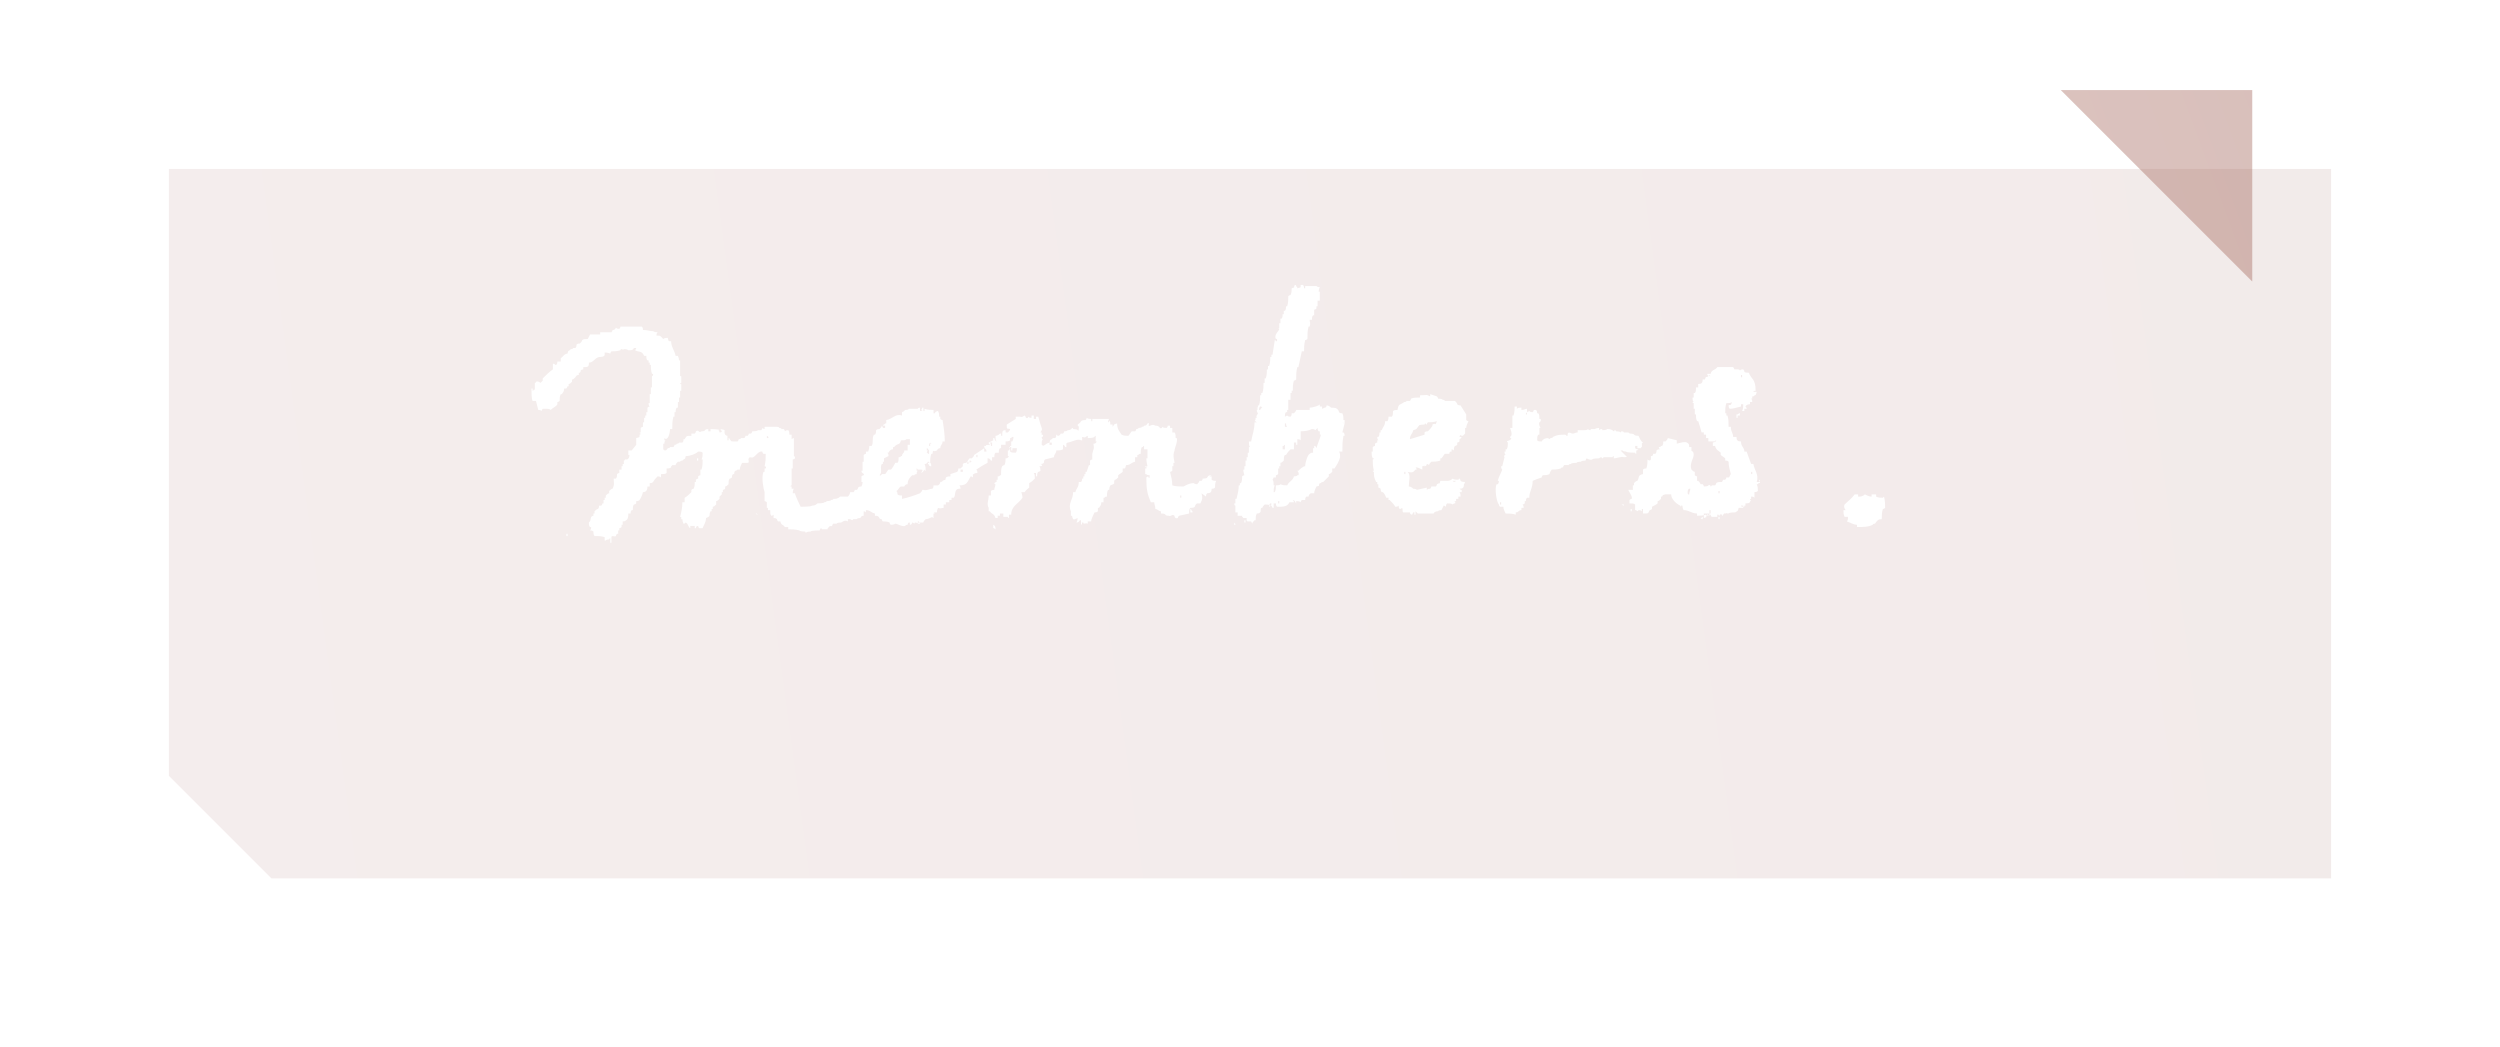 <?xml version="1.0" encoding="UTF-8"?>
<svg xmlns="http://www.w3.org/2000/svg" xmlns:xlink="http://www.w3.org/1999/xlink" viewBox="0 0 222 93">
  <defs>
    <style>
      .cls-1 {
        fill: url(#_名称未設定グラデーション_2);
        filter: url(#drop-shadow-1);
        opacity: .3;
      }

      .cls-1, .cls-2 {
        isolation: isolate;
      }

      .cls-1, .cls-3 {
        mix-blend-mode: multiply;
      }

      .cls-4 {
        fill: #fff;
        fill-rule: evenodd;
      }

      .cls-3 {
        opacity: .4;
      }

      .cls-5 {
        fill: url(#_名称未設定グラデーション_2-2);
      }
    </style>
    <linearGradient id="_名称未設定グラデーション_2" data-name="名称未設定グラデーション 2" x1="-656.6" y1="1076.51" x2="374.9" y2="936.81" gradientTransform="translate(0 -934)" gradientUnits="userSpaceOnUse">
      <stop offset="0" stop-color="#d0aa97"/>
      <stop offset="1" stop-color="#620000"/>
    </linearGradient>
    <filter id="drop-shadow-1" x="0" y="0" width="222" height="93" filterUnits="userSpaceOnUse">
      <feOffset dx="7" dy="7"/>
      <feGaussianBlur result="blur" stdDeviation="5"/>
      <feFlood flood-color="#000" flood-opacity=".75"/>
      <feComposite in2="blur" operator="in"/>
      <feComposite in="SourceGraphic"/>
    </filter>
    <linearGradient id="_名称未設定グラデーション_2-2" data-name="名称未設定グラデーション 2" x1="22.3" y1="1012.89" x2="435.6" y2="860.49" xlink:href="#_名称未設定グラデーション_2"/>
  </defs>
  <g class="cls-2">
    <g id="_レイヤー_2" data-name="レイヤー 2">
      <g id="_レイヤー_1-2" data-name="レイヤー 1">
        <g>
          <polygon class="cls-1" points="8 61.9 17.1 71 200 71 200 8 8 8 8 61.9"/>
          <path class="cls-4" d="M119.4,37.6v-.3h-.1c0-.2,0-.4-.1-.6-.1,0-.2,0-.3-.1,0,0,0-.2-.2-.3h0c0-.1-.5-.1-.5-.1h0q-.2-.2-.4-.2c0,.2,0,0-.1.2h0c-.2,0,0,0-.3.1v-.2h-.2v-.2c0,.1-.6.3-.9.3v.2h-1.2c0,.1-.1.2-.2.3h-.2c0,.1,0,.2-.1.3-.1,0-.2,0-.3-.1l-.2.1c0-.2,0-.3.1-.4h.1v-.2h.1v-.9h.2v-.6h.1v-.2h.1c0-.3,0-.6.1-.9,0,0,.1,0,.2-.1,0-.4,0-.7.1-1.1h.1c.1-.5.2-.9.3-1.4h.2c0-.3,0-.6.1-1,0,0,.1,0,.2-.1,0-.4,0-.7.1-1.1h.1c.1-.3,0-.4,0-.6h.2c0-.1,0-.3.1-.4h.1v-.5s.1,0,.2-.1v-.2h.1v-.5h.2v-.8h-.1s0-.2.1-.4c-.1,0-.2,0-.3-.1h-1v.2h-.1c0-.1,0-.2-.1-.3h-.2c0,.3,0,.2-.3.3,0-.2,0,0-.1-.2h0c0-.1-.1-.1-.1-.1-.2.2.1.2-.3.3,0,.2,0,.4-.1.6,0,0-.1,0-.2.1,0,.3,0,.6-.1.9h-.1c0,.1,0,.3-.1.4h-.1v.3h-.1c0,.1,0,.3-.1.4h-.1v.4h-.1v.4c0,.1,0,0-.1.1h.1c0,.2-.5.5-.3.9h.1v.2h-.1c0-.1-.1-.1-.1-.1l-.2,1.3h-.1v.2h-.1c0,.2,0,.5-.1.8h-.1v.3h-.1c0,.2,0,.5-.1.8h-.1v.4h-.1c0,.3,0,.6-.1.9h-.1v.2h-.1c0,.3,0,.6-.1.9h-.1v.2h-.1c0,.1,0,0,.1.1,0,.1,0,0-.1.1,0,.2.1.3.1.3,0,.1-.2.2-.1.4h.1-.2c0,.1,0,.2-.1.3.2,0,0,0,.2.1h-.2c0,.7-.2,1.1-.3,1.7h-.2c0,.2,0,.4.1.5h-.1v.5h-.1v.4h-.1v.3h-.1v.5h-.1v.3h-.1c0,.2.1.5.1.5,0,0-.1,0-.2.1,0,.2,0,.4-.1.6h-.1v.2h-.1c0,.4-.1.8-.2,1.2h-.1v.4h-.1q0,.2.1.2v.6h.2v.3h.4c0,.2,0,0,.1.2h.3v.2c.1,0,0,0,0,0h0c0,.1.1.1.1.1h.3l.1.2c0-.1.1-.2.2-.3h.1c0-.2,0-.4.1-.6.1,0,.2,0,.3-.1.1-.1,0-.3.1-.4h.1c0-.1.1-.2.2-.3.2,0,.4,0,.5.1h.1l.1.2h.1v-.4h.2c0,.1,0,.2.1.3.6,0,.9,0,1.1-.4h.4s0-.1-.1-.2c.2,0,.2.2.3.3v-.2c.1,0,.3,0,.4.1,0,0,0-.1.1-.2h.3c0-.1,0-.2.1-.3h.2s0-.2.2-.3h.3c0-.2.1-.4.2-.6.4-.1.1,0,.3-.3h.1c0-.1.2-.1.2-.1h0c.2-.2.4-.4.5-.5v-.2c.1,0,.2-.1.3-.2v-.3h.2c.2-.3.4-.6.5-1,0-.2,0-.4-.1-.5h.3c0-.5,0-.9.1-1.4h.1c0-.1,0-.2-.1-.3h-.1l.2-.8s-.1,0-.2-.1h0l.2.1ZM110.6,46.4h-.1v-.2h.1v.2ZM111.9,36.4h-.1c0-.1,0-.2.1-.3.2,0,0,0,.2.1q-.1,0-.2.2ZM114.1,37.6h.1c0,.1,0,.2.1.3h-.2v-.3h0ZM113.9,39.6h.1c0-.1.1-.1.1-.1v.4h-.2v-.3h0ZM112.8,44.9h0c0,.1-.1.1-.1.1,0-.1,0-.2.1-.3h.1q0,.2-.1.2ZM113.6,44.7h-.1v-.2h.1v.2ZM116.8,39.6h-.1v.2h-.1v.4c-.1,0-.2,0-.3.1-.2.1-.4.8-.4,1.1-.2,0-.5.3-.6.4h-.1s.2.2.1.4h-.1c0,.1-.3.1-.3.1-.1.4-.4.4-.6.8-.2,0-.4,0-.6-.1h0c0,.1-.4.1-.4.1,0,.2,0,.4-.1.6h-.1c0-.2,0-.4.1-.6h-.1c0-.2,0-.4-.1-.5.1-.1,0,0,.1-.2h.2v-.2s.1,0,.2-.1v-.5h.1v-.2h.1v-.3c.1,0,.2-.1.3-.2,0-.2,0-.4.1-.5h.1c.1-.2.3-.4.4-.5h.3v-.6h.2v.2h.1v-.5c.1,0,.2,0,.3.1v-.8q.6,0,1-.2c.1,0,.2,0,.3.1l.2-.2c0,.1,0,.2.1.3h.1v.3h.1c-.1.4-.3.8-.4,1.2h0l-.1-.2ZM107.6,42.2c-.2,0-.3,0-.4.2h0c0,.1-.4.1-.4.1,0,0,0,.1-.1.2h-.2c0,.1-.1.2-.2.3-.2,0-.3-.1-.3-.1-.4,0-.7.2-.9.3-.4,0-.7,0-1-.1,0-.4-.1-.8-.2-1.2,0,0,.1,0,.2-.1v-.4h.1v-.3h.1c0-.2-.2-.6,0-1.1,0-.2.3-.8.2-1.1h-.1c0-.2,0-.4-.1-.5h-.2v-.4h-.2v-.2h-.2s0,.1-.1.2c-.1,0-.3,0-.4-.1,0,0,0,.2-.2.1h0c-.1-.2-.3-.2-.4-.2h0c-.3-.2-.5.1-.6,0,0-.1.1-.3-.1-.2h0c-.1.2-.2.2-.3.2h0c0,.1-.2.1-.2.1h0c0,.1-.3.1-.3.1h0c0,.1-.2.1-.2.1,0,0,0,.1-.1.2h-.3c-.1.1-.2.3-.3.4-.2,0-.4,0-.6-.1-.2-.3-.4-.5-.4-1-.4.1-.2.1-.4.3v-.2h-.2s0-.4-.1-.3h0c0,.1-.1.1-.1.1,0-.1,0-.2.1-.3h-1.5v.2h-.1v-.2c-.1,0-.3,0-.4-.1,0,0,0,.1-.1.2-.1,0-.3,0-.4.1h0c-.1.2-.2.2-.3.3,0,.2,0,0,.1.2,0,0,0,.5-.1.3h0c0-.1-.4-.1-.4-.1h0c0-.1-.1-.1-.1-.1h0c-.1.2-.3.2-.4.2h0c0,.1-.3.1-.3.1,0,0,0,.1-.1.2h-.2c-.1.2-.2.2-.3.2h0c0-.1-.1-.1-.1-.1,0,.1,0,.2-.1.3h-.2c-.3.3-.2,0-.3.4h.2v.2h-.2v-.2c-.4.1-.3.2-.6.3h0c0-.1-.1-.1-.1-.1,0-.2,0-.4.1-.5,0,0-.1,0-.1-.2,0,0,.2,0,.1-.2h-.1v-.2h-.1c0-.1.2-.2.1-.4-.1-.3-.2-.6-.3-1h-.2v.2h-.2v-.3h-.2v.2c-.1,0-.2,0-.3-.1,0,0,0,.2-.2.1,0,0,0-.1-.1-.2-.1,0-.2.2-.4.1h-.4v.2l-.8.5c0,.5,0,.3.3.4,0,.1-.1.2-.2.3h-.2v-.2c-.3,0-.3.1-.3.5h-.1v-.2h-.1q-.2.2-.4.2c0,.2,0,.4.1.5-.1,0-.2-.2-.2-.3h-.1v.2l-.4.2c0,.2,0,0,.1.2h0c-.1,0,0,.1-.1,0,0,0-.4,0-.2.1h.1-.3c0,.3.2.2.2.5h-.2v-.3c-.3.2-.6.4-.9.6,0,.1-.1.2-.2.3h-.2c-.1.1-.2.3-.3.4-.1,0-.2,0-.3.1v.2l-.2.2h-.2c0,.1,0,.2-.1.3l-.6.2v.2c-.1,0-.3,0-.4.1-.1.4,0,.1-.3.3h0c0,.1-.2.1-.2.1,0,0,0,.2-.2.3h-.4c0,.1,0,.2-.1.3-.3,0-.5.2-.8.1h-.1c0,.1-.1.2-.2.3-.5.2-1.1.4-1.6.5v-.3c-.1,0-.3,0-.4-.1,0-.1,0-.2-.1-.3.2-.1.2-.3.4-.4h.3c.1-.2.2-.2.3-.2,0-.4.2-.6.4-.8h.2c0-.1.2-.1.2-.1,0-.1,0-.2.1-.3h-.1v-.2c.1,0,0,0,.1.1h.3s.2,0,.1.1l-.1.2c.2-.1.2-.2.3-.3h0c0,.1.1.1.1.1,0-.2,0-.4-.1-.6.1,0,.2,0,.3-.2,0,0,.2,0,.1.1h-.1c0,.2,0,0,.1.2,0,.1,0,0,.1.1h.1c0-.3-.1-.3-.1-.3,0-.2,0-.5.1-.8h.1c.1-.5,0-.1.4-.3h0c.1-.2.2-.2.3-.2,0-.3.2-.3.2-.6h.2c0-.6-.1-1.3-.2-1.9,0,0-.1,0-.2-.1v-.2h-.1c0-.2,0-.3-.1-.5q-.2,0-.3.2h-.1v-.3c-.2,0-.5,0-.8-.1v.2h-.1v-.3h-.1s0,.1-.1.2h.1c0,.1-.2.1-.2.1v-.3c-.2,0-.2.1-.2.1h-.8c0,.1-.3.1-.3.1-.1,0,0,.1-.3.2v.3c-.6-.2-.8.3-1.4.4v.3c-.2,0,0,0-.2.1-.1,0,0,0-.1.1h.2v.2h-.2c0-.2,0,0-.1-.2,0,.1-.1.2-.2.3-.1,0-.2,0-.3.1,0,.1,0,.3-.1.4h-.1c-.2.4,0,.7-.2,1h-.2q0,.2-.1.5h-.2v.2s-.1,0-.2.1v.6h-.1v.8h-.1c0,.3.3.2.2.4,0,0-.1,0-.2.1v.5h.1q0,.2-.1.4c-.1,0-.2,0-.3.1,0,0,0,.1-.1.2h-.2s0,.1-.1.2h-.3c0,.1-.1.3-.2.4h-.7c-.2.2-.4.2-.6.2h0c0,.1-.2.1-.2.1h0c0,.1-.4.1-.4.1h0c0,.1-.2.1-.2.1h0c0,.1-.6.1-.6.1h0c-.2.2-.4.2-.5.2h0c0,.1-1,.1-1,.1,0,0-.5-1-.5-1.2h-.2c0-.1,0-.3.1-.4h-.2v-.2h-.1c0-.1.1-.1.1-.1v-1.5h.1v-.8s.1,0,.2-.1q0-.2-.1-.2v-1.6s-.1,0-.2.1v-.4h-.2c0-.1,0-.3-.1-.4-.1,0-.2,0-.3.1,0,0,0-.1-.1-.2h-.2c0-.1-.2-.1-.2-.1h0c0-.1-.2-.1-.2-.1h-1.1v.2s-.1,0-.2-.1c0,0,0,.1-.1.2h-.3c0,.1-.5.1-.5.1,0,0,0,.1-.1.2h-.2s0,.1-.1.2h-.2s0,.1-.1.2h-.3c0,.1-.2.1-.2.1,0,0,0,.1-.1.2h-.2c-.5,0-.3,0-.5-.2h0c0-.1-.1-.1-.1-.1v.2h-.1v-.4s-.1,0-.2-.1c-.2-.4.2-.4-.4-.5,0,.2,0,0,.1.2h0c0,.1-.2.1-.2.1,0,0,0-.1-.1-.2h.1c0-.1-.8-.1-.8-.1v.2h-.2v-.2c-.1,0-.2,0-.3.1h0c0,.1-.3.1-.3.1h0c-.3.2-.2-.2-.5,0,0,0,0,.1-.1.2h-.3v.2c-.5,0-.4,0-.6.3h-.1c0,.1,0,.2-.1.3h-.3c0,.1-.2.1-.2.1h0c0,.1-.2.1-.2.1,0,0,0,.1-.1.2h-.3c0,.1-.2.1-.2.1h0c-.1.2-.2.2-.3.2,0-.1,0,0-.1-.1v-.5h.1c0-.1,0-.2.1-.3h-.1v-.2c.3.3.5-.4.5-.8h.2c0-.4,0-.7.1-1.1h.1v-.4h.1c0-.1,0-.3.1-.4h.1v-.5h.1v-.4h.1v-.6h.1v-.6h-.1c0-.1.1-.1.1-.1v-.6h-.1v-1.4h-.1q0-.2-.1-.4h-.2c-.1-.5-.4-.8-.4-1.3-.3,0-.2,0-.3-.3-.1,0-.3,0-.4.1h0c-.3-.3-.2-.3-.6-.3,0-.1,0-.2.1-.3-.1,0-.3,0-.4-.1h-.1c0,.1,0,0,0,0-.2,0-.4-.1-.8-.1,0-.1,0-.2-.1-.3h-1.9s0,.1-.1.2c-.1,0-.2,0-.3-.1h0c-.1.2-.2.2-.3.2,0,0,0,.1-.1.2h-1v.2h-.9l-.2.4c-.2,0-.4,0-.5.1,0,.1-.1.2-.2.3-.1,0-.2,0-.3.1,0,.1,0,.2-.1.3h-.2c0,.1-.2.1-.2.1h0c-.3.3-.2,0-.3.4-.3,0-.4.3-.6.4v.3h-.3c0,.1,0,.2-.1.3-.2,0,0,0-.2-.1h-.1v.5c-.3.2-.6.5-.9.8v.2l-.2.2s-.2-.2-.4-.1h0c0,.1-.1.1-.1.1v.6h-.1c0,.1-.1.1-.1.1v-.2h-.1c0,.4,0,.9.1,1.1h.3l.2.8c.1,0,.2,0,.3.1,0,0,0-.1.1-.2h.3c.2,0,.3,0,.4.1.2-.2.5-.3.6-.5v-.2s.1,0,.2-.1c0-.2,0-.4.1-.6h.1c.1-.2.2-.2.2-.5.3,0,.2,0,.3-.2h.1v-.2c.1,0,.2-.1.3-.2v-.2c.1,0,.2-.1.3-.2h0c.1-.2.2-.2.3-.2v-.2h.1c.2-.3-.1-.2.3-.3v-.2c.4,0,.5,0,.5-.4.4,0,.5-.4.9-.5.1,0,.5,0,.5-.2v-.2c.3,0,.5.1.5.1,0,0,0-.1.1-.2.2,0,.5,0,.8-.1h0c0-.1.1-.1.1-.1h0c.2.1.2,0,.2,0,.1,0,.3,0,.4.1h.1c0-.1,0,0,0,0,.2,0,.3,0,.4-.2h.2s0,.1-.1.2c.3.2.6,0,.8.5h.2c0,.2,0,.3.1.4h.1v.2h.1v.2h.1c0,.2,0,.5.1.8h.1q0,.2-.1.2v1h-.1v.6h-.1v.8h-.1c0,.1,0,.2.1.3,0,0-.1,0-.2.1v.4h-.1v.3h-.1v.2h-.1v.4h-.1v.4s-.1,0-.2.1v.4h-.1c0,.1.1.1.1.1h0c0,.1-.1.1-.1.1,0,.3,0,.2-.3.3v.6c-.1.1-.3.4-.4.5h-.3v.4h.1q0,.3-.2.4h-.2c0,.1-.1.1-.1.1v.3h-.1v.2h-.1v.3h-.2c0-.1,0,.3,0,.3,0,0-.1,0-.2.1,0,.1,0,.3-.1.4h-.2c0,.3.1.5-.1.9-.1,0-.2.1-.3.2v.2c-.1,0-.2.1-.3.2v.2h-.1v.2h-.1v.3h-.1s0,.1-.1.2h-.2c0,.1,0,.2-.1.3-.1,0-.2.1-.3.2v.2h-.1v.2s-.1,0-.2.1c-.1.3,0,.3-.2.5,0,.2,0,.3.1.4h.1c0,.1,0,.2-.1.3.1,0,.2,0,.3.1,0,.1,0,.3.1.4.4,0,.6,0,.9.1v.3h.1c0-.1.3-.1.3-.1h0c0-.1.1-.1.1-.1v.4h.1v-.5c0-.2.3,0,.4-.1,0,0,0-.1.1-.2h.1v-.3h.1v-.2s.1,0,.2-.1v-.2h.1v-.3c.1,0,.2,0,.3-.1.2-.1.2-.4.2-.6h.2c0-.1,0-.2.1-.3h.1c0-.2,0-.4.1-.5,0,0,.1,0,.2-.1v-.2c.1,0,.2,0,.3-.1h0q.2-.3.3-.7c.3,0,.4-.2.4-.5h.2v-.3c.1,0,.2,0,.3-.1.1-.2.3-.4.4-.5.1,0,.2,0,.3.1v-.3c.2,0,.4,0,.5-.1v-.4c.1,0,.3,0,.4-.1,0-.2,0,0,.1-.2h.3c0-.1.1-.2.2-.3h.2c0-.1.2-.1.2-.1h0c.3-.3.2,0,.3-.4.4,0,.9-.2,1.1-.4.2,0,.3,0,.4.1,0,.2,0,.4-.1.6h.1c0,.3,0,.6-.1.9h-.1v.5s-.1,0-.2.1v.2s-.1,0-.2.1v.2h-.1c0,.2,0,.4-.1.6,0,0-.1,0-.2.1v.2c-.2.2-.4.4-.6.5v.4h-.2c0,.5-.1.9-.2,1.3h.1v.2h.1q0,.2.1.4c.2,0,0,0,.2-.1.2.1.2.3.3.4,0,.1,0,0,.1.1v-.2h.4v.2h.1s0-.1.1-.2c.2,0,.1.2.2.2h.3c.1-.3.3-.5.3-.9.5-.2.2-.2.4-.6h.1v-.2h.1v-.2c.1,0,.2-.1.3-.2v-.3c.1,0,.2-.1.3-.2v-.2l.2-.2v-.2h.1v-.2s.1,0,.2-.1v-.2c.1,0,.2-.1.3-.2,0-.2,0-.4.1-.5,0,0,.1,0,.2-.1,0-.1,0-.2.1-.3h.1c0-.1,0-.2.1-.3.2,0,0,0,.2-.1h.2c0-.2.1-.4.2-.6h.5c.2,0,0-.3.1-.4.1-.2.2,0,.4-.1s.5-.6.8-.5c0,0,0,.1.1.2h.2c0,.4,0,.7-.1,1.1,0,0,.2,0,.1.2h-.1v.3h-.1c-.2.5,0,1.5.1,1.8v.8s.1,0,.2.1v.5h.1v.2h.2c0,.2,0,.4.1.5,0,0,.1,0,.2-.1v.3c.1,0,.2,0,.3.1,0,0,0,.1.1.2h.2c.1.4.2.2.4.5h.3v.2c.3,0,.6,0,1,.1h0c0,.1.5.1.5.1h0c0,.1.1.1.1.1h0c0-.1.4-.1.4-.1h0c0-.1.8-.1.8-.1,0,0,0-.1.1-.2.1,0,0,0,.1.1h.5c0-.2,0,0,.1-.2.2-.2.1,0,.3-.1,0,0,0-.1.1-.2h.3c0-.1.4-.1.4-.1h0c.3-.2.4-.2.6-.1v-.2h.2c.3.2.2,0,.3,0h.3c0-.1.3-.1.3-.1h0c.1-.2.2-.2.3-.2v-.4s.1,0,.2.1v-.2c.4,0,.4.2.8.3v.2c.2,0,.3,0,.4.2h0c0,.1.2.1.2.1,0,0,0,.1.1.2.2,0,.4,0,.6.1,0,0,0,.1.1.2.1,0,.3,0,.4-.1.2,0,.6.3.9.2h0c0-.1.2-.1.2-.1,0,0,0-.1.1-.2h.1v.2c.2,0,.2-.2.2-.2,0,0,.1,0,.2.1h0c0-.1.1-.1.1-.1h0c.3.1.2,0,.3,0h.4c0-.1.1-.2.2-.3.2,0,.4-.1.6-.2h0c0,.1.1.1.1.1v-.4h.1c0-.1-.1-.1-.1-.1h.3q0-.2.1-.4c.3.1.2,0,.5,0v-.3h.2v-.2h.3v-.2h.2v-.2h.2c.2-.2,0-.8.5-.8h.1s0-.2-.1-.3c.7,0,.7-.3,1-.8,0,0,.1,0,.2.1v-.3h.1c0-.1.3-.1.3-.1,0-.1,0-.2-.1-.3.3-.2.6-.4,1-.6v-.4c.1,0,.2,0,.3.2h.1v-.3h.2c0-.1,0-.3.1-.4h.3c0-.2,0-.3.1-.4h.1v-.3h.4v-.3c.1,0,.3,0,.4-.1v-.2c.2,0,0,0,.2-.1h.1c0,.1,0,.2-.1.4h-.1v.4h-.1c0,.1,0,.3-.1.4h-.1v.5h.1c-.1.2-.2.2-.3.2,0,.2,0,.4-.1.6,0,0-.1,0-.2.1-.1.2-.1.4-.1.8-.2,0,0,0-.2.1h-.1v.3h-.1v.2s-.1,0-.2.1h0c0,.1.1.1.1.1,0,.2-.1.3-.1.5-.1,0-.2,0-.3.1v.4h-.2c0,.5-.2.7,0,1.1v.3h.1c.2.3.4.2.5.6h.2v-.2h.2v-.2h.3v.3h.4c0,.1.1.1.1.1v-.3h.2c0-.8.7-1,1-1.5,0-.2-.1-.5-.1-.5h.3c.1-.2.3-.3.4-.4v-.4c.2-.1.4-.3.5-.4,0-.2,0-.4-.1-.5h.2v.3h.1c0-.1,0-.3.1-.4,0,0,.1,0,.2-.1,0,0,0-.3-.1-.4,0,0,.4,0,.2-.1,0-.2,0,0-.1-.1.1,0,.2,0,.3-.1,0-.1,0-.2.1-.3l.8-.2c0-.3.2-.3.2-.6.2,0,.4,0,.6-.1v-.4q.1,0,.2.2h.1v-.3c0-.1,0,0,.1-.1.3,0,.9-.4,1.2-.2h.1v-.3c.4.1.2,0,.5-.1v.2c.2,0,.4,0,.6-.1h0c0-.1.1-.1.1-.1v.5h.1c-.1.2-.2.2-.3.2.1.5,0,.4-.1.9v.5s-.1,0-.2.1v.4h-.1l-.2.6h-.1v.2h-.1v.2h-.1v.2h-.1c0,.1,0,.2-.1.3h-.2c0,.5-.2.5-.3.9h-.2c0,.7-.5,1-.2,1.7v.4h.1c.1.5.2.3.5.2q0,.2-.1.4.2,0,.3-.2h.1v.4c.2-.1,0-.2.1-.2h.1c0,.2.2,0,.4.1v-.2h.3c0-.2.2-.6.3-.8.1,0,.2,0,.3-.1v-.3h.1c.1-.2.2-.2.2-.5h.2v-.4c.2,0,0,0,.2-.1h.1c0-.2,0-.4.1-.6h.1q0-.2.1-.4c.6-.2.2-.2.4-.5.1,0,.2-.1.3-.2v-.2c.1-.1.3-.2.4-.3v-.3c.3,0,.2,0,.3-.3.4,0,.4-.2.8-.3v-.4h.2v-.2c.2,0,0,0,.2-.1h.1c0-.2,0-.4.1-.6h.1c0-.1.1-.1.1-.1v.3h.3v.8h-.1c0,.3.1.7.1.7,0,0-.1,0-.2.1v.6h.1c0,.1.3.1.3.1,0,0,0,.4-.1.2h0c0-.1-.1-.1-.1-.1,0,.1,0,0-.1.1,0,1.1.1,1.5.4,2.2h.3c0,.2.1.3.1.6.2,0,.3.2.5.2v.2c.2,0,.3,0,.4.1h0c0,.1.3.1.3.1h0c.2.1.3-.2.5,0,0,0,0,.3.3.2,0,0,0-.1.1-.2l.9-.2c0-.2,0-.4.1-.5.6,0,.3-.2.6-.4h.3c.2-.4.2-.5.1-.9.1.1.3.2.4.3,0-.1,0-.2.1-.3.3,0,.4-.1.4-.4.1,0,.2,0,.3-.1,0-.2,0-.4.1-.6-.1,0-.3,0-.4-.1v-.3h-.2l.2-.1ZM82.6,39.3c0,.1.1,0,.1.1h-.1v.2h-.1c0-.1,0-.2.1-.3ZM82.3,40v-.2c.1,0,.1.1.2.2v.3h-.1c0-.1-.1-.1-.1-.1,0,0,0-.1.1-.2h-.1ZM50.4,47.6h-.1v-.2h.1v.2ZM62,40.9h-.1v-.2h.1v.2ZM67.1,45.6c.2,0,0,0,.2.1-.2,0,0,0-.2-.1ZM78.2,42.3h0c0-.1-.1-.1-.1-.1h0c.3-.3,0-.6.2-1h.1v-.2h.1v-.3l.4-.2c0-.1,0-.2-.1-.3h.1c.1-.2.2-.3.4-.3v-.2h.1c.3-.4.5-.1.6-.6.3,0,.4,0,.5-.1h.3v.5h-.2v.5h-.3c0,.3-.2.2-.2.5-.2,0,0,0-.2.1h-.1c0,.2,0,.4-.1.5h-.2s-.3.6-.4.6h-.2c-.1.1-.2.3-.3.4h-.3c0,.1-.1.1-.1.1h0v.1ZM81.7,46.5h-.2v-.2h.1c0,.1,0,0,.1.1h0c0,.1,0,0,0,0v.1ZM85.5,41.9h-.2v-.2h.2v.2ZM86,41.2h-.1v-.2h.1v.2ZM86.2,41c0,.1,0,0-.1.1v-.2c.2,0,0,0,.2.1h-.1ZM86.8,40.6h-.1v-.2h.1v.2ZM88.1,39.6h-.1c0-.1,0-.2-.1-.3h.2v.3h0ZM90.2,40.2c-.2,0-.4,0-.5-.1,0-.2,0-.3-.1-.4h.2v.3h.1v-.2h.4c0,.1,0,.3-.1.4h0ZM101.8,41.6h-.1v-.2h.1v.2ZM104.9,44.2h-.1v-.2h.1v.2ZM156.2,42.8h-.2c.2-.7-.2-1-.3-1.6h-.2l-.4-1.1h-.2c0-.4-.3-.4-.3-.9-.3,0-.4-.1-.4-.4h-.3c0-.4-.2-.4-.2-.9h-.2c0-.4,0-.7-.1-1h-.1v-.2h-.1c0-.3,0-.6.1-.9.2,0,.4,0,.5-.1-.1.4-.2.2-.3.3,0,.1,0,.2.1.3.3,0,.6-.1,1-.2v-.2h.2c0,.2,0,.4-.1.6h.2v-.2h.2c0-.2,0,0-.1-.2h0c.1-.2.3-.2.4-.2v-.2h.2c0-.1,0-.2-.1-.3h.1v-.2h.1c.2-.2.2,0,.3-.4h-.3c0-.1.2-.1.2-.1,0-1.1-.4-1-.6-1.6-.1,0-.4,0-.4-.1,0,0,0-.1-.1-.2-.1,0-.2,0-.3.1h0c0-.1-.2-.1-.2-.1h-.3s0-.1-.1-.2h-1.4c-.2.3-.5.2-.6.6h-.3s0,.1.1.2c-.2.2-.2-.1-.3.3h-.2c0,.3-.1.4-.4.4v.3h-.2c0,.3,0,.4-.1.5h-.1v.4h-.1c0,.2,0,.3.1.4h-.1c0,.1.1.1.1.1v.5h.1v.5h.1c0,.2,0,.4.1.6h.1c.1.3.2.6.3,1h.2v.2h.2v.3h.2v.3h.6c0-.1.1-.1.1-.1-.1.2,0,.1-.3.2v.3h.2c.1.4.3.4.5.6v.2c.1.1.3.2.4.3v.2c.1,0,.2,0,.3.1,0,.4.1.7.2,1.1-.1.1-.1.3-.2.3h-.2s0,.1-.1.2h-.2s0,.1-.1.2c-.2,0-.4,0-.5.1,0,0,0,.1-.1.2h-.3c0,.1-.1.1-.1.1,0,0,0-.2-.2-.1h0c0,.1-.4.1-.4.1,0,0,0-.1-.1-.2h-.2c0-.1-.1-.2-.2-.3h-.1v-.4s-.1,0-.2-.1v-.3c-.1,0-.2-.1-.3-.2-.2-.5.2-1,.2-1.3,0-.4-.2-.3-.2-.4v-.3h-.2c0-.2,0-.3-.2-.4s-.5,0-.9.1v-.3l-.8-.2c0,.1-.1.2-.2.3h-.2c0,.1,0,.3-.1.4-.2,0,0,0-.2.1h-.1s0,.1.1.2c-.1,0-.2,0-.3.1,0,.1,0,.2-.1.3h-.2c0,.2-.1.2-.2.2v.3c-.1.2-.3,0-.3,0,0,.2,0,.5-.1.8-.1,0-.2,0-.3.1v.4c-.5.1-.3.3-.5.6-.1,0-.2.1-.3.2v.2h-.1v.4h-.4c0,.1.4.6.3.8,0,0-.1,0-.2.1v.3c.2,0,.4,0,.5.1v.5h.1c.1.2.2,0,.2,0,.1,0,.2,0,.3.1v-.2h.1v.4c.6,0,.4,0,.6-.3,0,0,.1,0,.2-.1v-.2c.2-.1.4-.2.5-.3v-.2c.1,0,.2-.1.3-.2v-.2h.1c.1-.2,0-.1.3-.2h.5c0,.4.4.8.8,1h0c.2.3,0,0,.1,0h.1q0,.2.1.4c.5,0,.7.3,1.2.3v.2c.2,0,.5,0,.8-.1h0c0,.1.3.1.3.1h0c0-.1.1-.1.1-.1,0,0,0,.1.1.2h.5v-.2h.1c0,.1.1.1.1.1,0,0,0-.2.2-.1.1,0,0,.2.1.1,0,0,0-.1.1-.2h.2c0-.1.1,0,.1,0h.1c0-.1.6-.1.6-.1h0c.3-.2.2-.1.3-.4h.4v-.2h.2v-.2c.2,0,.3,0,.4-.1,0,0,0-.1.1-.2h-.1c0-.1.1-.1.1-.1v-.2c.1,0,.2,0,.3.1v-.5c.1,0,.2,0,.3-.1,0-.2,0-.4-.1-.6.2,0,0,0,.2-.1h.1s0-.1-.1-.2c0-.2.1,0,.1-.1h0l-.1.2ZM154.6,33.3h.1v.2h-.1v-.2ZM151.7,33.3c.2,0,0,0,.2.1-.2,0,0,0-.2-.1ZM144.9,45.4h-.1v-.2h.1v.2ZM150,43.9h-.1c-.1-.2,0-.5.1-.5h.1c0,.2-.1.3-.1.5ZM151.2,46.1c-.2,0,0,0-.2-.1h.1c0-.1.1-.1.1-.1v.2h0ZM151.9,45.6h-.1s0,.3-.1.2c0,0,0-.2-.1-.1-.2.2.1.2-.3.3v-.4h.5v-.3h.1v.3h0ZM152.7,46.1h-.1v-.2h.1v.2ZM152.7,43.8h-.1v-.2h.1v.2ZM154.9,45c-.2,0-.3,0-.3-.1h.3v.1ZM155.6,42.1h-.1v-.2h.1v.2ZM130.1,38.5v-.5h.1c0-.2.1-.4.2-.6,0,0-.1,0-.2-.1v-.5l-.5-.8c-.1,0-.2,0-.3-.1,0-.1-.1-.2-.2-.3h-.9c0-.1-.2-.1-.2-.1h0c0-.1-.4-.1-.4-.1,0,0,0-.1-.1-.2l-.6-.2v.2c-.4-.2-.2-.1-.9-.1v.2c-.3,0-.6,0-.8.1,0,0,0,.1-.1.2h-.3c0,.1-.2.1-.2.1h0c-.4.3-.5.1-.6.7-.1,0-.3,0-.4.1,0,.2,0,.4-.1.5h-.3c0,.1,0,.3-.1.4h-.2c0,.4-.2.5-.3.8h-.1v.2h-.1c0,.1,0,.3-.1.4h-.1c0,.1,0,.2.1.3h-.1v.2s-.1,0-.2.1v.2s-.1,0-.2.1v.4h-.1c0,.2,0,.4.1.6h.1c0,.1-.1.1-.1.1,0,.3,0,.6.1,1h-.1c0,.1.1.1.1.1,0,.3,0,.5.2.9h.1v.2h.1v.3s.1,0,.2.1c0,.1,0,.2.1.3h.1c.2.2.2.3.3.5h.2v.2h.1c.2.2.4.4.5.6.1,0,.2,0,.3-.1,0,.1,0,.2.1.3,0,0,.1,0,.2-.1.1.1,0,.3.1.4h.6s0,.2.2.2c0,0,.1-.3.2-.2v.2h.1v-.3l.2.2h1.4c.1-.2.3-.2.4-.2h0c0-.1.3-.1.3-.1l.2-.4s.1,0,.2.1c0-.1,0-.2.1-.3.2,0,.4,0,.5.1h0c0-.1.4-.1.2-.2,0-.2,0,0-.1-.1h.2v-.2h.2v-.2h.2c0-.1,0-.3-.1-.4h.2v-.2c-.2,0,0,0-.2-.1.3,0,.4-.1.4-.4.1-.1,0,0,.1-.2-.1,0-.3,0-.4-.1,0,0,0-.1-.1-.2-.1,0,0,0-.1.1-.2,0-.4,0-.5-.1h0c-.2.2-.4.2-.5.2h-.6c-.1.4,0,.1-.3.3,0,0,0,.1-.1.2h-.4s0,.1-.1.2c-.1,0-.2,0-.3.1v-.2l-.9.2h0c0-.1-.3-.1-.3-.1h0q-.2-.2-.4-.2c0-.5.2-1-.1-1.3h0s.3.1.5,0h0l.2-.2h.1s0-.1-.1-.2c.2,0,.4.1.6.2v-.3h.1c.2-.2,0,0,.1,0,.2,0,.2-.2.2-.2,0,0,.1,0,.2.1,0-.1.1-.2.2-.3.2,0,.5,0,.8-.1v-.2h.1c.1-.1.2-.3.3-.4h.4c0-.2.1-.2.2-.2v-.2s.1,0,.2.1c0-.1,0-.3.1-.4,0,0,.1,0,.2-.1v-.2s.1,0,.2-.1v-.2s.1,0,.2-.2h-.2c.1-.3,0-.1.3-.1h0l.2-.2ZM124.8,42.1h-.1v-.2h.1v.2ZM129.3,42.7h0c-.2.2-.3,0-.3,0h.3ZM127.2,37.8c-.1.2-.3.4-.4.5-.1,0-.2,0-.3.1v.2l-1.3.4c0-.4.2-.4.3-.8.4-.1.3-.2.5-.4h0c0-.1.5-.1.5-.1h0c0-.1.1-.1.1-.1h0c0,.1.1.1.1.1,0,0,0-.1.1-.2.2,0,.5,0,.8-.1-.2.5,0,.1-.4.3h0v.1ZM143.9,40h-.1.3c0,.1.3.1.3.1h0c0,.1.8.1.8.1h0c0,.1.1.1.1.1v-.3c.2,0,0,0,.2-.1-.1,0-.2,0-.3-.1v-.2h.2v.2h.3c0-.1.1-.1.1-.1v-.3c0-.1,0,0,.1-.1-.2-.1-.3-.4-.4-.6-.1,0-.3,0-.4-.1h0c0-.1-.4-.1-.4-.1h0c0-.1-.2-.1-.2-.1h-.3s0-.1-.2-.1c-.1,0,0,.1-.1.1h0c0-.1-.4-.1-.4-.1h0c0-.1-.1-.1-.1-.1-.1,0,0,.1-.1.1h0c-.2-.2-.4-.2-.6-.2h0c0,.1-.4.1-.4.1h0c0-.1-.1-.1-.1-.1,0,0-.1,0-.2.1v-.2q-.2,0-.4.1h-.3c-.1,0,0,.1-.1.1,0,0-.1,0-.2-.1h0c0,.1-.3.1-.3.1h-.6v.2c-.2,0-.3.1-.4.1h-.1c-.4-.2-.4,0-.4.2-.2,0,0,0-.2-.1-.5,0-.7,0-1.1.2h0c0,.1-.2.1-.2.1h0c-.2.2-.2,0-.2,0-.3,0-.5.1-.6.3-.2,0-.3,0-.4-.1,0-.2,0-.4.1-.5h.1v-.6h.1s-.2-.3-.1-.5c0,0,.2-.1.1-.3h-.1c0-.2,0-.4-.1-.5h-.1c0-.1,0-.2-.1-.3h-.2s0,.1-.1.2c-.1,0-.2,0-.3-.1l-.2.1v.2h-.1c0-.2,0,0,.1-.2v-.3c-.2,0-.2.1-.5.1v-.2c-.2,0-.3,0-.4.1v-.2h-.2c0,.2,0,.5-.1.8h-.1v1.1h-.2c0,.1.2.4.1.7,0,0-.1,0-.1.2h.1c0,.3-.6.2-.3.4,0,.2,0,.4-.1.6h-.1v.2h-.1c0,.1,0,.2.1.3h-.1c0,.2-.1,0,0,.2l-.2.8h-.1c0,.1,0,.2.1.3-.1.3-.3.6-.4,1h.1c0,.1,0,.2-.1.3h-.1c-.2.4,0,1.6.2,1.8,0,0,0,.1.1.2h.3c0,.2.1.4.2.6.3,0,.6,0,.9.1v-.2c.3,0,.2-.2.5-.2v-.2h.2c0-.1,0-.2-.1-.3,0,0,.1,0,.2-.1v-.2h.1c0-.1,0-.2.1-.3h.2c0-.6.3-.8.3-1.5.2-.1.5-.2.8-.3,0,0,0-.1.1-.2.2,0,.4,0,.6-.1,0-.1.1-.3.2-.4.2,0,.5,0,.8-.1h0c0-.1.2-.1.2-.1,0,0,0-.1.1-.2h.4c0-.1.2-.1.2-.1h0c0-.1.5-.1.5-.1h0c0-.1.4-.1.4-.1h0c0-.1.4-.1.4-.1,0,0,0-.1.1-.2,0,0,.3.2.5.1h0c0-.1.6-.1.6-.1h0c.2-.2.3,0,.3,0,.1,0,0,0,.1-.1h.8c0-.1.1-.1.1-.1v.2c.3,0,.7-.2.9-.1,0,0,.4,0,.2-.1h0l-.5-.5ZM133.3,44.8h-.1v-.2h.1v.2ZM154.3,36.8h-.1v.3h.1v-.2h.2v-.2c-.2,0,0,0-.2.1h0ZM68.3,38.8h-.1c0-.1,0,0-.1-.1v.2c.2,0,0,0,.2-.1h0ZM167.2,44.2c-.2,0-.4,0-.6-.1v-.2h-.4v.2c-.2,0-.4-.1-.6-.2h0c-.2.2-.4.2-.6.2v-.2h-.3c-.3.4-.6.6-.9.9-.1.2,0,.4.1.5h-.2c0,.2,0,.4.1.6h.3c0,.2,0,.3-.1.4.3.1.6.3.9.3v.2c.6,0,1,0,1.4-.2h0c0-.1.2-.1.2-.1h0c.2-.3.3-.4.6-.4,0-.3,0-.6.1-.9,0,0,.1,0,.2-.1,0-.3,0-.6-.1-1h0l-.1.1ZM144.2,44.8h-.2c.1.1,0,0,.2.1h0v-.1ZM105.8,45.3h0c0-.1-.1-.1-.1-.1v.3h.2c0-.2,0,0-.1-.2h0ZM109.6,46.4v.2h.1c0-.2,0,0-.1-.2ZM88.2,46.6v.3h.1c0,.1.1.1.1.1,0-.2,0-.3-.2-.4h0Z"/>
          <g class="cls-3">
            <polygon class="cls-5" points="200 8 183 8 200 25 200 8"/>
          </g>
        </g>
      </g>
    </g>
  </g>
</svg>